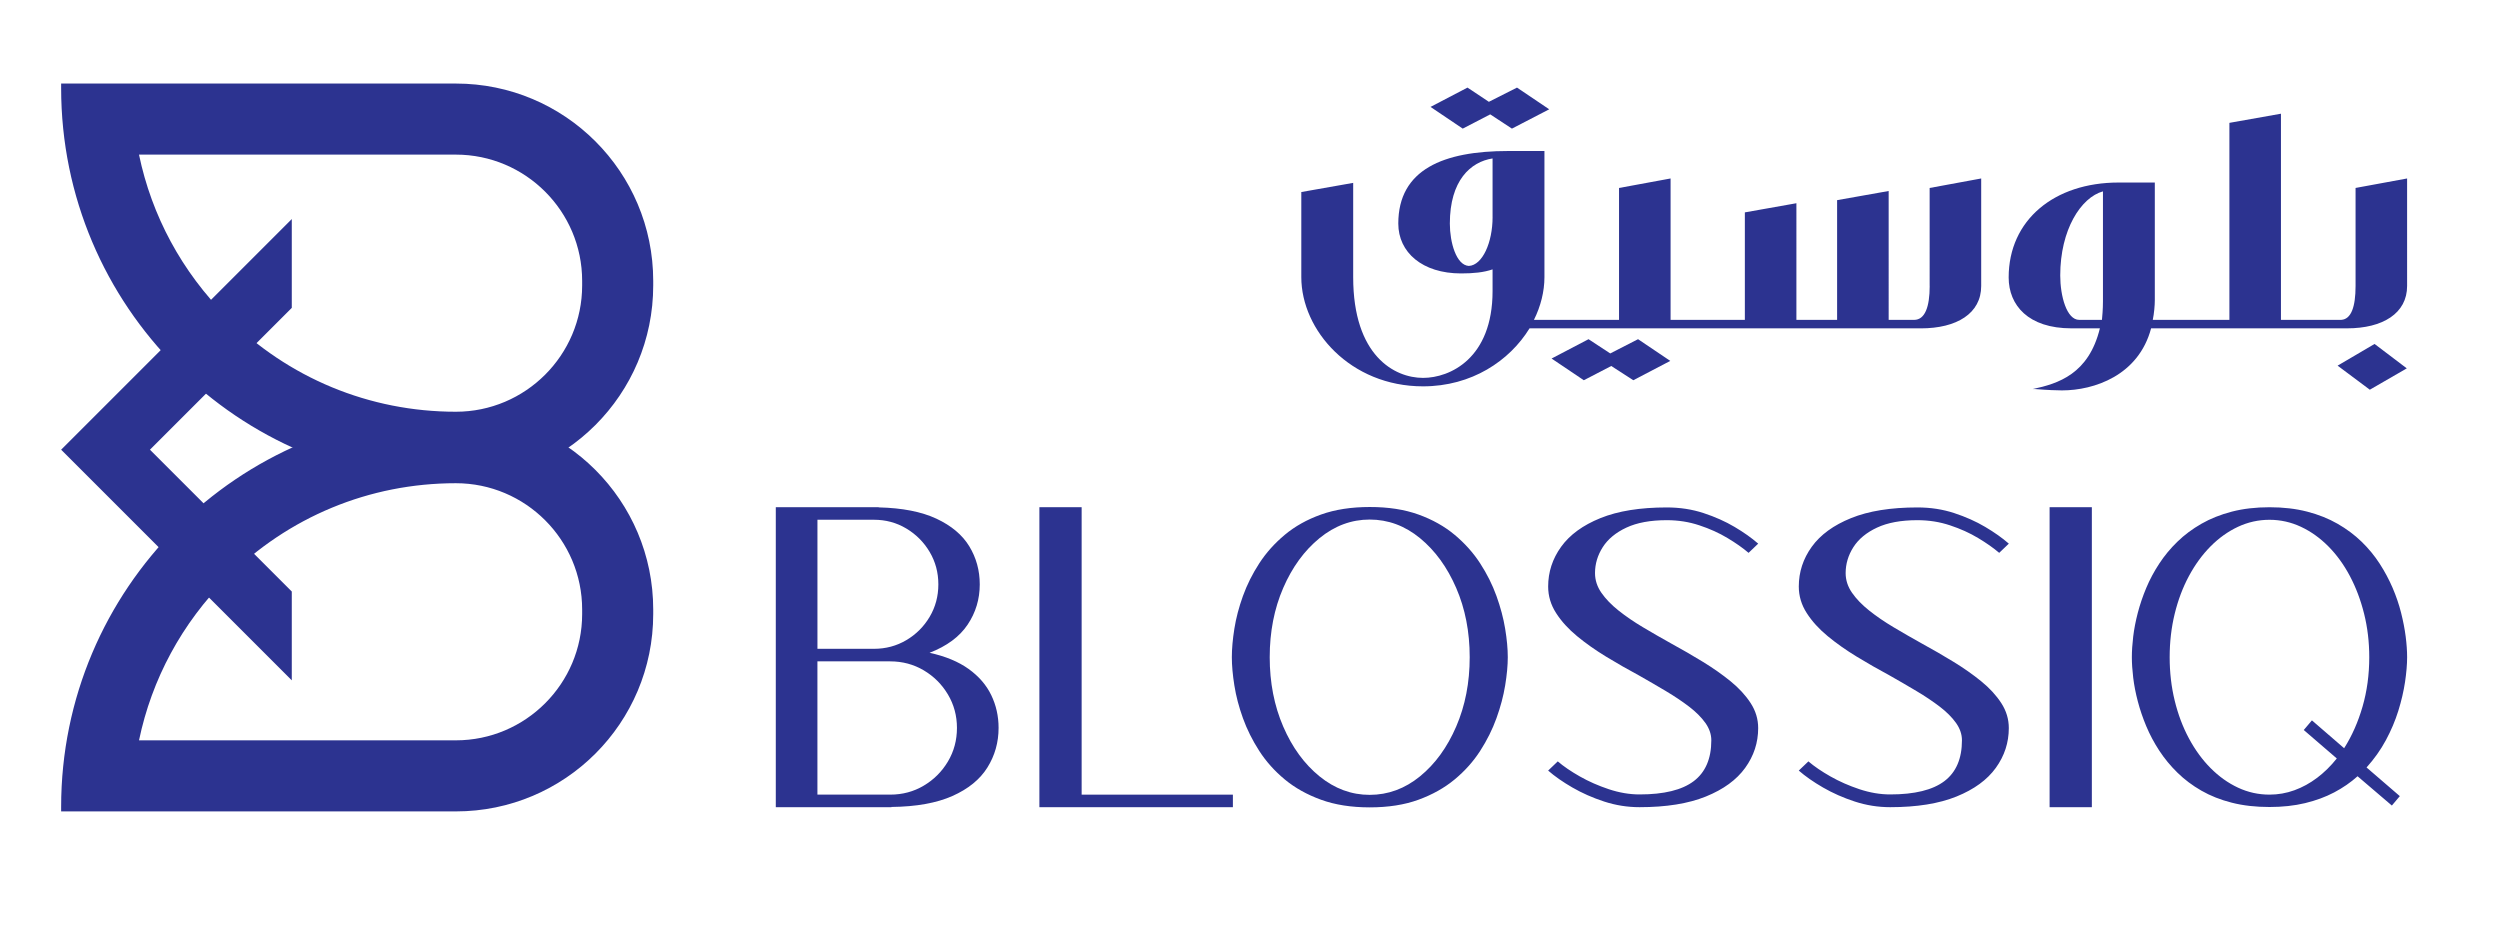 <svg xmlns="http://www.w3.org/2000/svg" xmlns:xlink="http://www.w3.org/1999/xlink" id="Layer_1" x="0px" y="0px" viewBox="0 0 1163.35 434.35" style="enable-background:new 0 0 1163.35 434.35;" xml:space="preserve"><style type="text/css">	.st0{fill:#2C3390;}</style><g>	<path class="st0" d="M432.56,303.77c7.4,1.62,13.47,4.14,18.2,7.54c4.74,3.41,8.24,7.46,10.51,12.17  c2.27,4.71,3.41,9.78,3.41,15.23c0,6.75-1.74,12.9-5.21,18.45c-3.47,5.55-8.89,9.96-16.26,13.24c-7.37,3.28-16.83,4.98-28.38,5.11  v0.1h-34.46H365h-3.99v-139.6H365h15.38h28.52v0.1c10.97,0.26,19.92,2.01,26.87,5.26c6.94,3.25,12.04,7.53,15.28,12.85  c3.24,5.32,4.87,11.23,4.87,17.72c0,6.88-1.88,13.13-5.65,18.74C446.51,296.29,440.61,300.66,432.56,303.77z M406.67,241.86h-26.28  v60.06h26.28c5.52,0,10.55-1.35,15.09-4.04c4.54-2.69,8.16-6.31,10.85-10.85c2.69-4.54,4.04-9.57,4.04-15.09  c0-5.52-1.35-10.55-4.04-15.09c-2.69-4.54-6.31-8.18-10.85-10.9C417.21,243.22,412.18,241.86,406.67,241.86z M414.26,369.77  c5.71,0,10.92-1.39,15.62-4.19c4.7-2.79,8.45-6.54,11.24-11.24c2.79-4.7,4.19-9.91,4.19-15.62c0-5.65-1.4-10.82-4.19-15.53  c-2.79-4.7-6.54-8.45-11.24-11.24c-4.71-2.79-9.91-4.19-15.62-4.19h-33.88v62.01H414.26z"></path>	<path class="st0" d="M503.33,236.02v133.76h70.38v5.84h-70.38h-9.83h-9.83v-139.6H503.33z"></path>	<path class="st0" d="M660.06,239.43c6.49,2.34,12.1,5.48,16.84,9.44c4.74,3.96,8.7,8.39,11.88,13.29c3.18,4.9,5.71,9.96,7.59,15.19  c1.88,5.22,3.23,10.3,4.04,15.23c0.81,4.93,1.22,9.35,1.22,13.24c0,3.83-0.41,8.21-1.22,13.14c-0.81,4.93-2.16,10.01-4.04,15.23  c-1.88,5.22-4.41,10.3-7.59,15.23c-3.18,4.93-7.14,9.36-11.88,13.29c-4.74,3.93-10.35,7.07-16.84,9.44  c-6.49,2.37-14.05,3.55-22.68,3.55c-8.57,0-16.11-1.18-22.63-3.55c-6.52-2.37-12.15-5.51-16.89-9.44  c-4.74-3.93-8.7-8.35-11.88-13.29c-3.18-4.93-5.71-10.01-7.59-15.23c-1.88-5.22-3.21-10.3-3.99-15.23  c-0.78-4.93-1.17-9.31-1.17-13.14c0-3.89,0.39-8.31,1.17-13.24c0.78-4.93,2.11-10.01,3.99-15.23c1.88-5.22,4.41-10.29,7.59-15.19  c3.18-4.9,7.14-9.33,11.88-13.29c4.74-3.96,10.37-7.11,16.89-9.44s14.07-3.5,22.63-3.5C646.01,235.92,653.57,237.09,660.06,239.43z   M660.79,361.26c7.04-5.74,12.66-13.47,16.84-23.17c4.19-9.7,6.28-20.46,6.28-32.27c0-11.81-2.09-22.55-6.28-32.22  c-4.19-9.67-9.8-17.39-16.84-23.17c-7.04-5.78-14.85-8.66-23.41-8.66c-8.5,0-16.29,2.89-23.36,8.66  c-7.07,5.78-12.7,13.5-16.89,23.17c-4.19,9.67-6.28,20.41-6.28,32.22c0,11.81,2.09,22.57,6.28,32.27  c4.19,9.7,9.82,17.43,16.89,23.17c7.07,5.74,14.86,8.62,23.36,8.62C645.95,369.87,653.75,367,660.79,361.26z"></path>	<g>		<path class="st0" d="M775.61,242.06c-7.59,0-13.86,1.15-18.79,3.46c-4.93,2.3-8.6,5.34-11,9.1c-2.4,3.76-3.6,7.79-3.6,12.07   c0,3.25,0.99,6.3,2.97,9.15c1.98,2.86,4.64,5.61,7.98,8.27c3.34,2.66,7.14,5.26,11.39,7.79c4.25,2.53,8.65,5.06,13.19,7.59   c5,2.73,9.88,5.55,14.65,8.47c4.77,2.92,9.09,5.95,12.95,9.1c3.86,3.15,6.96,6.52,9.3,10.12c2.34,3.6,3.5,7.48,3.5,11.63   c0,6.75-2.01,12.92-6.04,18.5c-4.02,5.58-10.12,10.03-18.3,13.34c-8.18,3.31-18.46,4.96-30.86,4.96c-5.65,0-11.15-0.88-16.5-2.63   c-5.35-1.75-10.27-3.93-14.75-6.52c-4.48-2.59-8.24-5.22-11.29-7.88l4.48-4.28c2.73,2.34,6.15,4.67,10.27,7.01   c4.12,2.34,8.62,4.32,13.48,5.94c4.87,1.62,9.64,2.43,14.31,2.43c11.36,0,19.76-2.06,25.21-6.18c5.45-4.12,8.18-10.46,8.18-19.03   c0-2.79-0.93-5.48-2.77-8.08c-1.85-2.59-4.37-5.11-7.54-7.54c-3.18-2.43-6.78-4.85-10.81-7.25c-4.02-2.4-8.21-4.83-12.56-7.3   c-5.19-2.79-10.27-5.69-15.23-8.71c-4.96-3.02-9.48-6.2-13.53-9.54c-4.06-3.34-7.32-6.93-9.78-10.76   c-2.47-3.83-3.7-7.95-3.7-12.36c0-6.75,2.01-12.91,6.04-18.5c4.02-5.58,10.12-10.03,18.3-13.34c8.18-3.31,18.46-4.96,30.86-4.96   c6.1,0,11.81,0.88,17.13,2.63c5.32,1.75,10.12,3.89,14.41,6.43c4.28,2.53,7.95,5.13,11,7.79l-4.48,4.28   c-2.66-2.27-5.94-4.58-9.83-6.91c-3.89-2.34-8.24-4.3-13.04-5.89C786,242.85,780.93,242.06,775.61,242.06z"></path>		<path class="st0" d="M892.24,242.06c-7.59,0-13.86,1.15-18.79,3.46c-4.93,2.3-8.6,5.34-11,9.1c-2.4,3.76-3.6,7.79-3.6,12.07   c0,3.25,0.99,6.3,2.97,9.15c1.98,2.86,4.64,5.61,7.98,8.27c3.34,2.66,7.14,5.26,11.39,7.79c4.25,2.53,8.65,5.06,13.19,7.59   c5,2.73,9.88,5.55,14.65,8.47c4.77,2.92,9.09,5.95,12.95,9.1c3.86,3.15,6.96,6.52,9.3,10.12c2.34,3.6,3.5,7.48,3.5,11.63   c0,6.75-2.01,12.92-6.04,18.5c-4.02,5.58-10.12,10.03-18.3,13.34c-8.18,3.31-18.46,4.96-30.86,4.96c-5.65,0-11.15-0.88-16.5-2.63   c-5.35-1.75-10.27-3.93-14.75-6.52c-4.48-2.59-8.24-5.22-11.29-7.88l4.48-4.28c2.73,2.34,6.15,4.67,10.27,7.01   c4.12,2.34,8.62,4.32,13.48,5.94c4.87,1.62,9.64,2.43,14.31,2.43c11.36,0,19.76-2.06,25.21-6.18c5.45-4.12,8.18-10.46,8.18-19.03   c0-2.79-0.93-5.48-2.77-8.08c-1.85-2.59-4.37-5.11-7.54-7.54c-3.18-2.43-6.78-4.85-10.81-7.25c-4.02-2.4-8.21-4.83-12.56-7.3   c-5.19-2.79-10.27-5.69-15.23-8.71c-4.96-3.02-9.48-6.2-13.53-9.54c-4.06-3.34-7.32-6.93-9.78-10.76   c-2.47-3.83-3.7-7.95-3.7-12.36c0-6.75,2.01-12.91,6.04-18.5c4.02-5.58,10.12-10.03,18.3-13.34c8.18-3.31,18.46-4.96,30.86-4.96   c6.1,0,11.81,0.88,17.13,2.63c5.32,1.75,10.12,3.89,14.41,6.43c4.28,2.53,7.95,5.13,11,7.79l-4.48,4.28   c-2.66-2.27-5.94-4.58-9.83-6.91c-3.89-2.34-8.24-4.3-13.04-5.89C902.62,242.85,897.56,242.06,892.24,242.06z"></path>	</g>	<path class="st0" d="M953.76,375.62v-139.6h19.66v139.6H953.76z"></path>	<path class="st0" d="M1120.13,305.82c0,3.38-0.33,7.22-0.97,11.54c-0.65,4.32-1.69,8.78-3.12,13.39  c-1.43,4.61-3.36,9.17-5.79,13.68c-2.43,4.51-5.44,8.75-9,12.7l15.48,13.34l-3.7,4.38l-15.96-13.63c-3.18,2.86-6.8,5.35-10.85,7.5  c-4.06,2.14-8.58,3.81-13.58,5.01c-5,1.2-10.51,1.8-16.55,1.8c-6.42,0-12.27-0.66-17.52-2c-5.26-1.33-9.98-3.2-14.16-5.6  c-4.19-2.4-7.9-5.19-11.15-8.37c-3.25-3.18-6.07-6.6-8.47-10.27c-2.4-3.67-4.41-7.45-6.04-11.34c-1.62-3.89-2.94-7.75-3.94-11.58  c-1.01-3.83-1.72-7.5-2.14-11c-0.42-3.5-0.63-6.68-0.63-9.54c0-2.92,0.21-6.13,0.63-9.64c0.42-3.5,1.14-7.19,2.14-11.05  c1.01-3.86,2.32-7.72,3.94-11.58c1.62-3.86,3.63-7.63,6.04-11.29c2.4-3.67,5.22-7.07,8.47-10.22c3.24-3.15,6.96-5.92,11.15-8.32  c4.19-2.4,8.91-4.28,14.16-5.65c5.26-1.36,11.1-2.04,17.52-2.04c6.43,0,12.27,0.68,17.52,2.04c5.26,1.36,9.98,3.25,14.16,5.65  c4.19,2.4,7.9,5.18,11.15,8.32c3.24,3.15,6.05,6.56,8.42,10.22c2.37,3.67,4.38,7.43,6.04,11.29c1.65,3.86,2.97,7.72,3.94,11.58  c0.97,3.86,1.69,7.54,2.14,11.05C1119.9,299.68,1120.13,302.9,1120.13,305.82z M1056.07,369.77c4.02,0,7.9-0.68,11.63-2.04  c3.73-1.36,7.25-3.29,10.56-5.79c3.31-2.5,6.36-5.5,9.15-9l-15.38-13.24l3.8-4.48l14.99,12.95c3.63-5.71,6.49-12.17,8.57-19.37  c2.08-7.2,3.12-14.86,3.12-22.97c0-7.07-0.8-13.81-2.39-20.2c-1.59-6.39-3.8-12.25-6.62-17.57c-2.82-5.32-6.17-9.93-10.03-13.82  c-3.86-3.89-8.11-6.93-12.75-9.1c-4.64-2.17-9.52-3.26-14.65-3.26c-5.13,0-10.01,1.09-14.65,3.26c-4.64,2.18-8.89,5.21-12.75,9.1  c-3.86,3.89-7.22,8.5-10.08,13.82c-2.86,5.32-5.06,11.18-6.62,17.57c-1.56,6.39-2.34,13.13-2.34,20.2c0,7.07,0.78,13.81,2.34,20.2  c1.56,6.39,3.76,12.25,6.62,17.57c2.85,5.32,6.21,9.93,10.08,13.82c3.86,3.89,8.11,6.93,12.75,9.1  C1046.06,368.69,1050.94,369.77,1056.07,369.77z"></path></g><g>	<polygon class="st0" points="693.46,53.22 703.56,59.85 720.91,50.86 705.92,40.76 692.83,47.38 682.88,40.76 665.68,49.75   680.67,59.85  "></polygon>	<polygon class="st0" points="749.31,164.47 739.21,157.84 722.01,166.84 737.01,176.94 749.79,170.31 760.04,176.94 777.24,167.94   762.25,157.84  "></polygon>	<path class="st0" d="M897.96,133.07c0,9.78-2.21,15.78-7.26,15.78h-11.83V88.88l-23.99,4.26v55.7h-18.94V94.57l-23.99,4.26v50.02  h-33.14h-1.42v-65.8l-23.99,4.42v61.38h-33.29h-2.84h-3.47c3.16-6.31,4.89-13.25,4.89-19.88v-58.7h-16.88  c-29.98,0-51.13,8.52-51.13,33.77c0,13.41,11.2,23.2,29.19,23.2c5.84,0,10.57-0.47,14.68-1.89v10.1c0,31.4-19.88,40.4-32.35,40.4  c-13.26,0-32.51-10.26-32.51-46.87V85.1l-24.14,4.26v39.61c0,24.77,22.88,50.81,56.65,50.81c22.56,0,40.24-11.83,49.55-26.98h5.52  h2.84h55.86h2.84h115.03c16.73,0,28.09-6.94,28.09-19.72V83.05l-23.99,4.42V133.07z M694.56,101.03c0,11.84-4.73,22.41-11.05,22.72  c-5.84-0.32-8.84-10.89-8.84-19.72c0-20.04,9.63-28.72,19.88-30.3V101.03z"></path>	<path class="st0" d="M1096.14,87.46v45.6c0,9.78-2.05,15.46-6.63,15.78h-26.67h-1.42V52.91l-23.99,4.26v91.68h-33.29h-2.37  c0.63-3,0.95-6.79,0.95-9.15V84.94h-16.88c-29.82,0-51.13,17.36-51.13,44.18c0,12.94,9.15,23.67,29.19,23.67h13.26  c-5.21,21.3-19.41,25.72-31.24,28.25h0.95c5.84,0.47,10.41,0.63,12.62,0.63c14.99,0,35.66-6.94,41.5-28.88h0.31h2.84h55.86h2.84  h29.35c16.57,0,27.93-6.94,27.93-19.72V83.05L1096.14,87.46z M978.59,140.17c0,3.79-0.32,7.1-0.47,8.68h-10.57  c-5.84,0-8.84-11.05-8.84-20.67c0-21.3,9.63-36.29,19.88-39.13V140.17z"></path>	<polygon class="st0" points="1087.78,170.15 1102.77,181.35 1119.97,171.41 1104.98,160.05  "></polygon></g><g>	<path class="st0" d="M212.13,71.95c32.41,0,58.77,26.36,58.77,58.77v2.11c0,32.41-26.37,58.77-58.77,58.77  c-40.23,0-78.05-15.67-106.5-44.11c-21.01-21.01-35.04-47.12-40.95-75.54H212.13 M212.13,38.88H28.45V41  c0,101.44,82.24,183.68,183.68,183.68h0c50.72,0,91.84-41.12,91.84-91.84v-2.11C303.97,80,262.86,38.88,212.13,38.88L212.13,38.88z  "></path>	<g>		<path class="st0" d="M212.13,224.86c32.41,0,58.77,26.36,58.77,58.77v2.11c0,32.41-26.36,58.77-58.77,58.77H64.69   c5.91-28.42,19.94-54.54,40.95-75.54C134.08,240.53,171.9,224.86,212.13,224.86 M212.13,191.79L212.13,191.79   c-101.44,0-183.68,82.24-183.68,183.68v2.11h183.68c50.72,0,91.84-41.12,91.84-91.84v-2.11   C303.97,232.91,262.86,191.79,212.13,191.79L212.13,191.79z"></path>	</g>	<g>		<path class="st0" d="M135.78,101.93L28.45,209.26l107.33,107.33v-41.33l-66-66l66-66V101.93z"></path>	</g></g></svg>